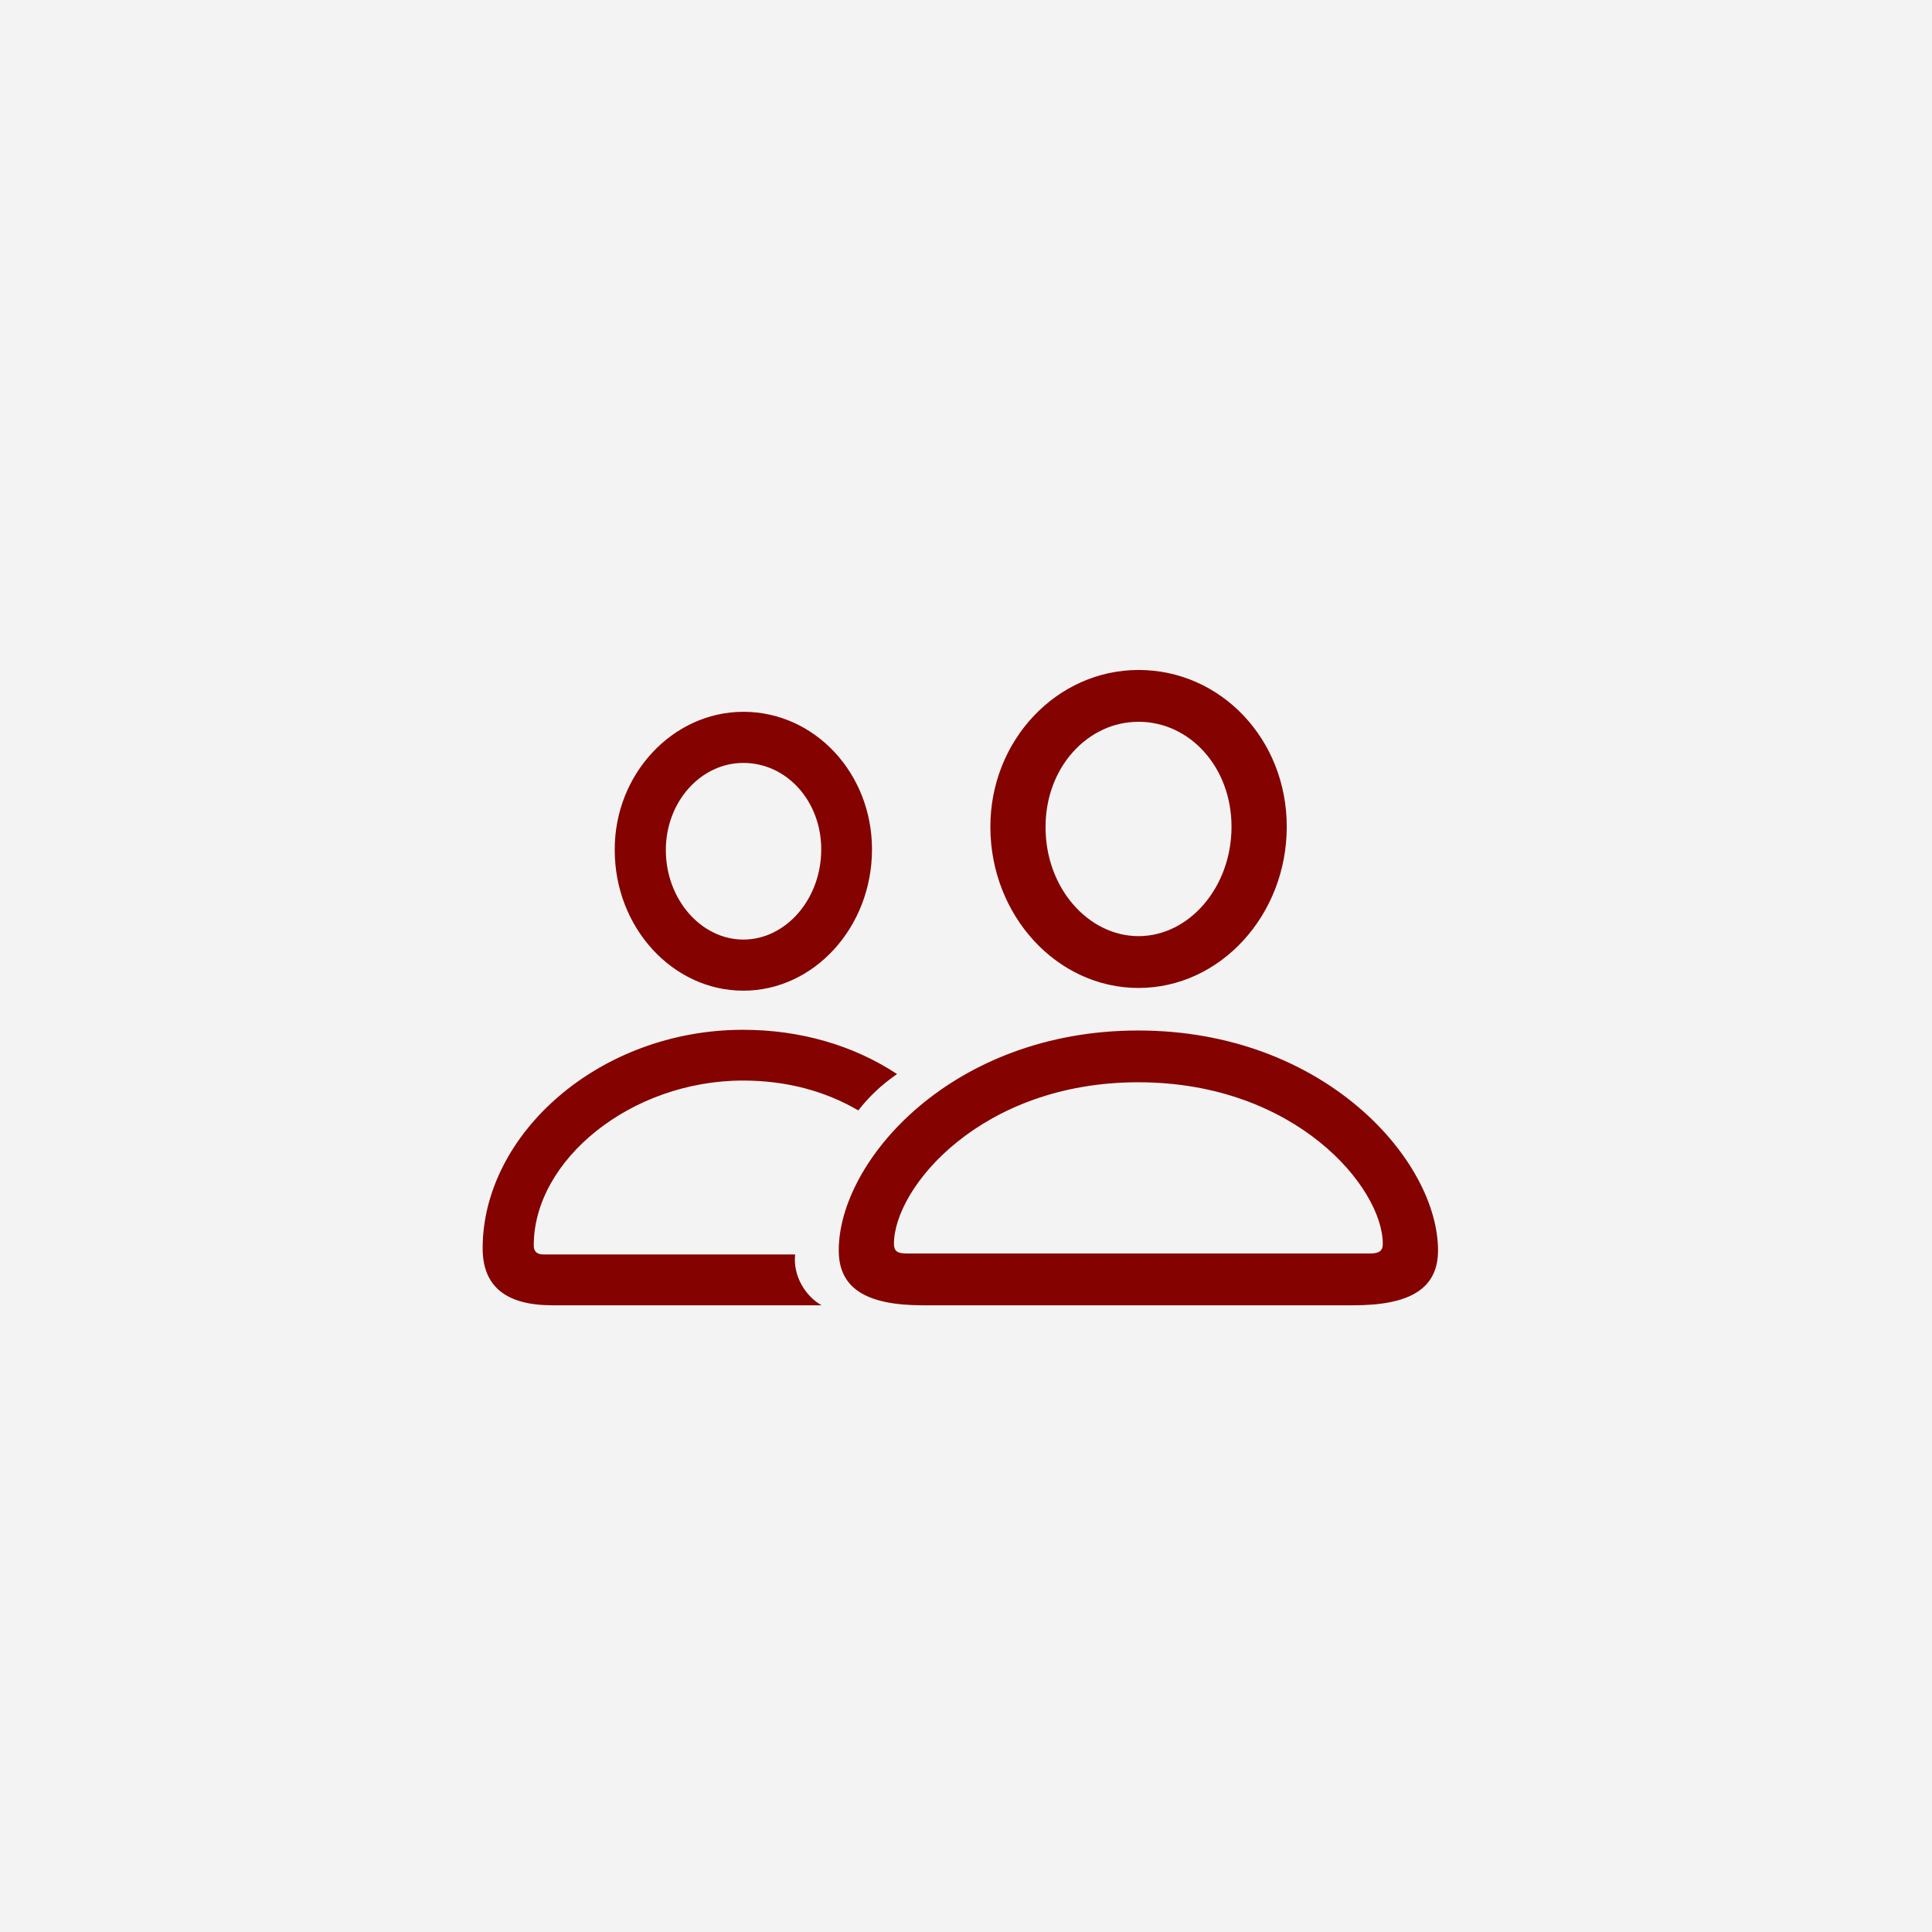 <?xml version="1.0" encoding="UTF-8"?> <svg xmlns="http://www.w3.org/2000/svg" width="44" height="44" viewBox="0 0 44 44" fill="none"><rect width="44" height="44" fill="#F3F3F3"></rect><path d="M25.93 22.5C24.07 22.5 22.562 20.852 22.555 18.844C22.547 16.859 24.07 15.258 25.93 15.258C27.797 15.258 29.305 16.828 29.305 18.828C29.305 20.844 27.789 22.5 25.93 22.5ZM16.93 22.562C15.32 22.562 14 21.125 14 19.359C13.992 17.633 15.32 16.211 16.93 16.211C18.555 16.211 19.859 17.609 19.859 19.344C19.859 21.117 18.539 22.562 16.93 22.562ZM25.93 21.32C27.078 21.32 28.047 20.211 28.047 18.828C28.047 17.469 27.094 16.438 25.93 16.438C24.766 16.438 23.805 17.484 23.812 18.844C23.812 20.227 24.789 21.32 25.93 21.32ZM16.93 21.398C17.891 21.398 18.703 20.484 18.703 19.344C18.703 18.242 17.914 17.375 16.93 17.375C15.961 17.375 15.164 18.258 15.164 19.359C15.164 20.484 15.969 21.398 16.93 21.398ZM12.578 29.727C11.523 29.727 10.992 29.297 10.992 28.43C10.992 25.828 13.648 23.453 16.922 23.453C18.211 23.453 19.422 23.797 20.43 24.461C20.078 24.703 19.789 24.977 19.547 25.289C18.789 24.844 17.898 24.609 16.922 24.609C14.367 24.609 12.156 26.422 12.156 28.359C12.156 28.508 12.227 28.57 12.391 28.57H18.109C18.055 29.047 18.336 29.516 18.711 29.727H12.578ZM21.016 29.727C19.719 29.727 19.102 29.336 19.102 28.477C19.102 26.43 21.688 23.469 25.922 23.469C30.164 23.469 32.75 26.43 32.75 28.477C32.75 29.336 32.133 29.727 30.828 29.727H21.016ZM20.641 28.547H31.203C31.406 28.547 31.492 28.492 31.492 28.328C31.492 27.047 29.508 24.648 25.922 24.648C22.344 24.648 20.359 27.047 20.359 28.328C20.359 28.492 20.438 28.547 20.641 28.547Z" fill="#840200"></path></svg> 